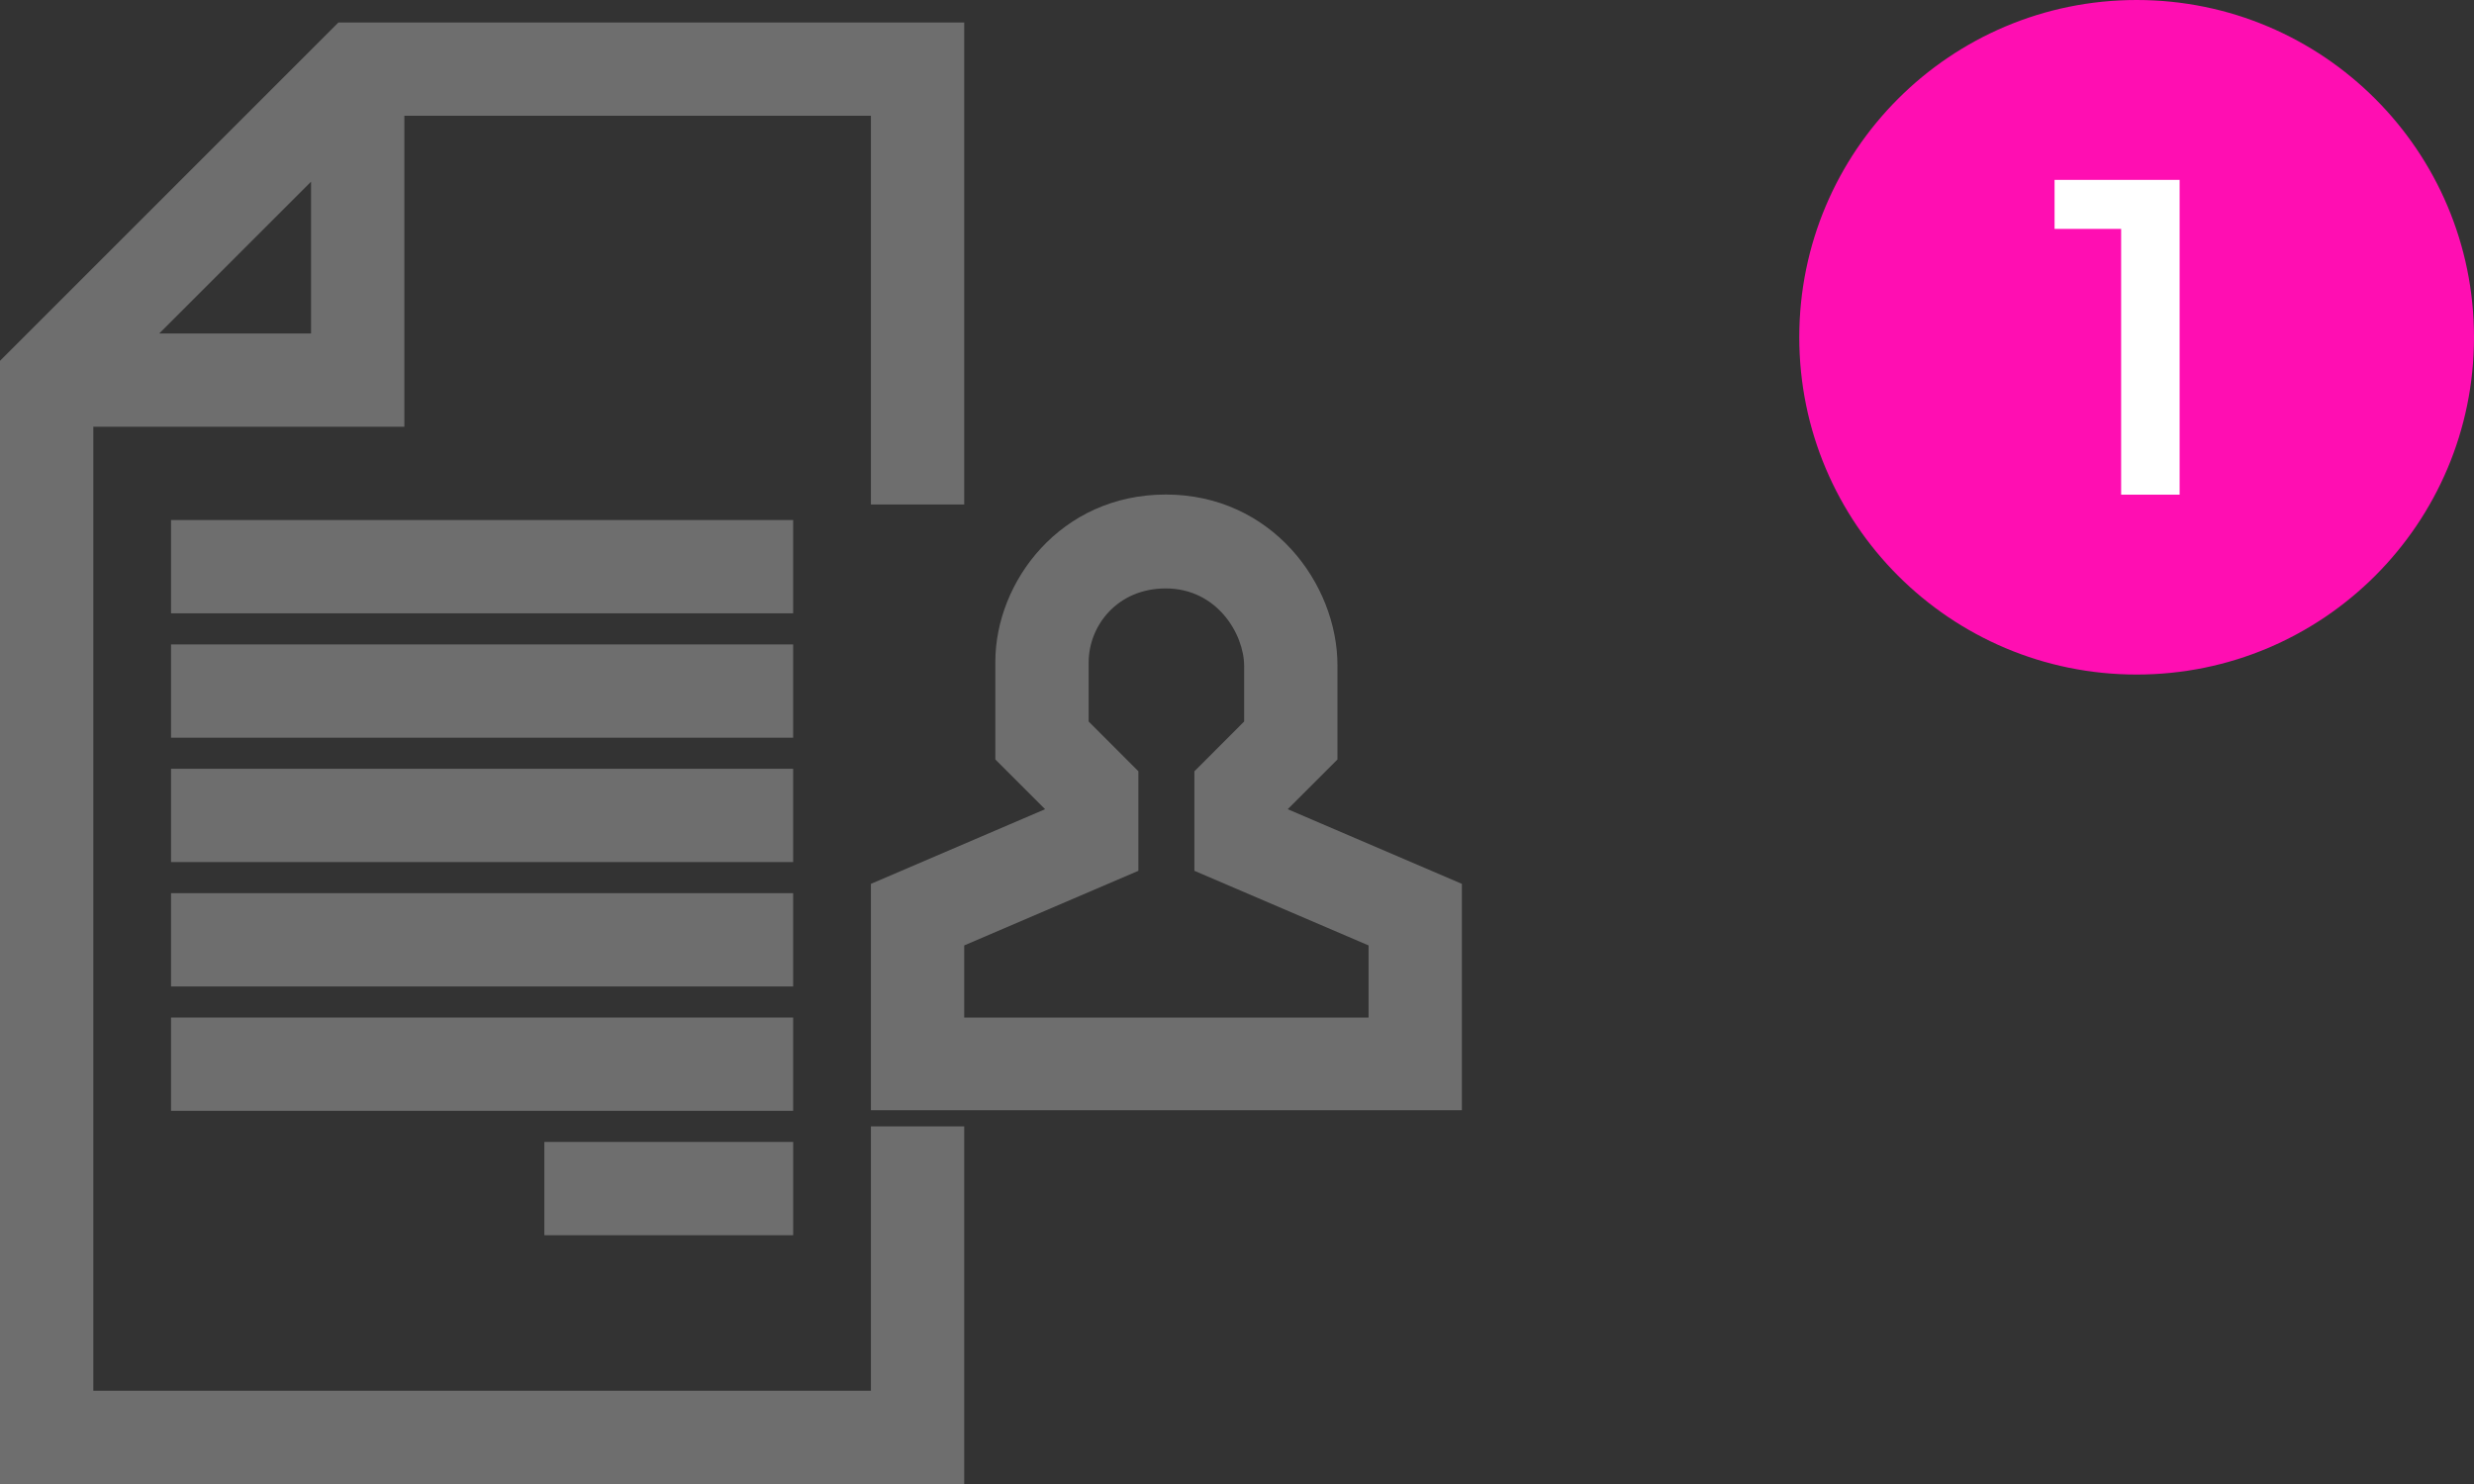 <svg width="110" height="66" viewBox="0 0 110 66" fill="none" xmlns="http://www.w3.org/2000/svg">
<rect x="0" y="0" width="110" height="66" fill="#333333" stroke="none"/>
<path d="M38.723 61.851H4.149V18.979H17.979V5.149H38.723V22.436H42.872V1H15.047L0 16.047V66H42.872V50.096H38.723V61.851ZM7.081 14.83L13.83 8.081V14.83H7.081Z" fill="#6E6E6E"/>
<path d="M35.267 50.787H24.203V54.936H35.267V50.787Z" fill="#6E6E6E"/>
<path d="M35.265 39.723H7.605V43.872H35.265V39.723Z" fill="#6E6E6E"/>
<path d="M35.265 45.255H7.605V49.404H35.265V45.255Z" fill="#6E6E6E"/>
<path d="M35.265 34.191H7.605V38.34H35.265V34.191Z" fill="#6E6E6E"/>
<path d="M35.265 28.66H7.605V32.809H35.265V28.66Z" fill="#6E6E6E"/>
<path d="M35.265 23.128H7.605V27.277H35.265V23.128Z" fill="#6E6E6E"/>
<path d="M57.255 35.989L59.467 33.777V29.6C59.467 25.949 56.535 21.994 51.833 21.994C47.159 21.994 44.255 25.866 44.255 29.434V33.777L46.467 35.989L38.723 39.309V49.377H64.999V39.309L57.255 35.989ZM60.85 45.255H42.872V42.047L50.616 38.728V34.302L48.404 32.089V29.462C48.404 27.83 49.676 26.17 51.833 26.17C54.101 26.17 55.318 28.189 55.318 29.628V32.089L53.106 34.302V38.728L60.85 42.047V45.255Z" fill="#6E6E6E"/>
<circle cx="95" cy="15" r="15" fill="#FF0EB2"/>
<path d="M91.351 8V10.18H94.311V22H96.911V8H91.351Z" fill="white"/>
</svg>
